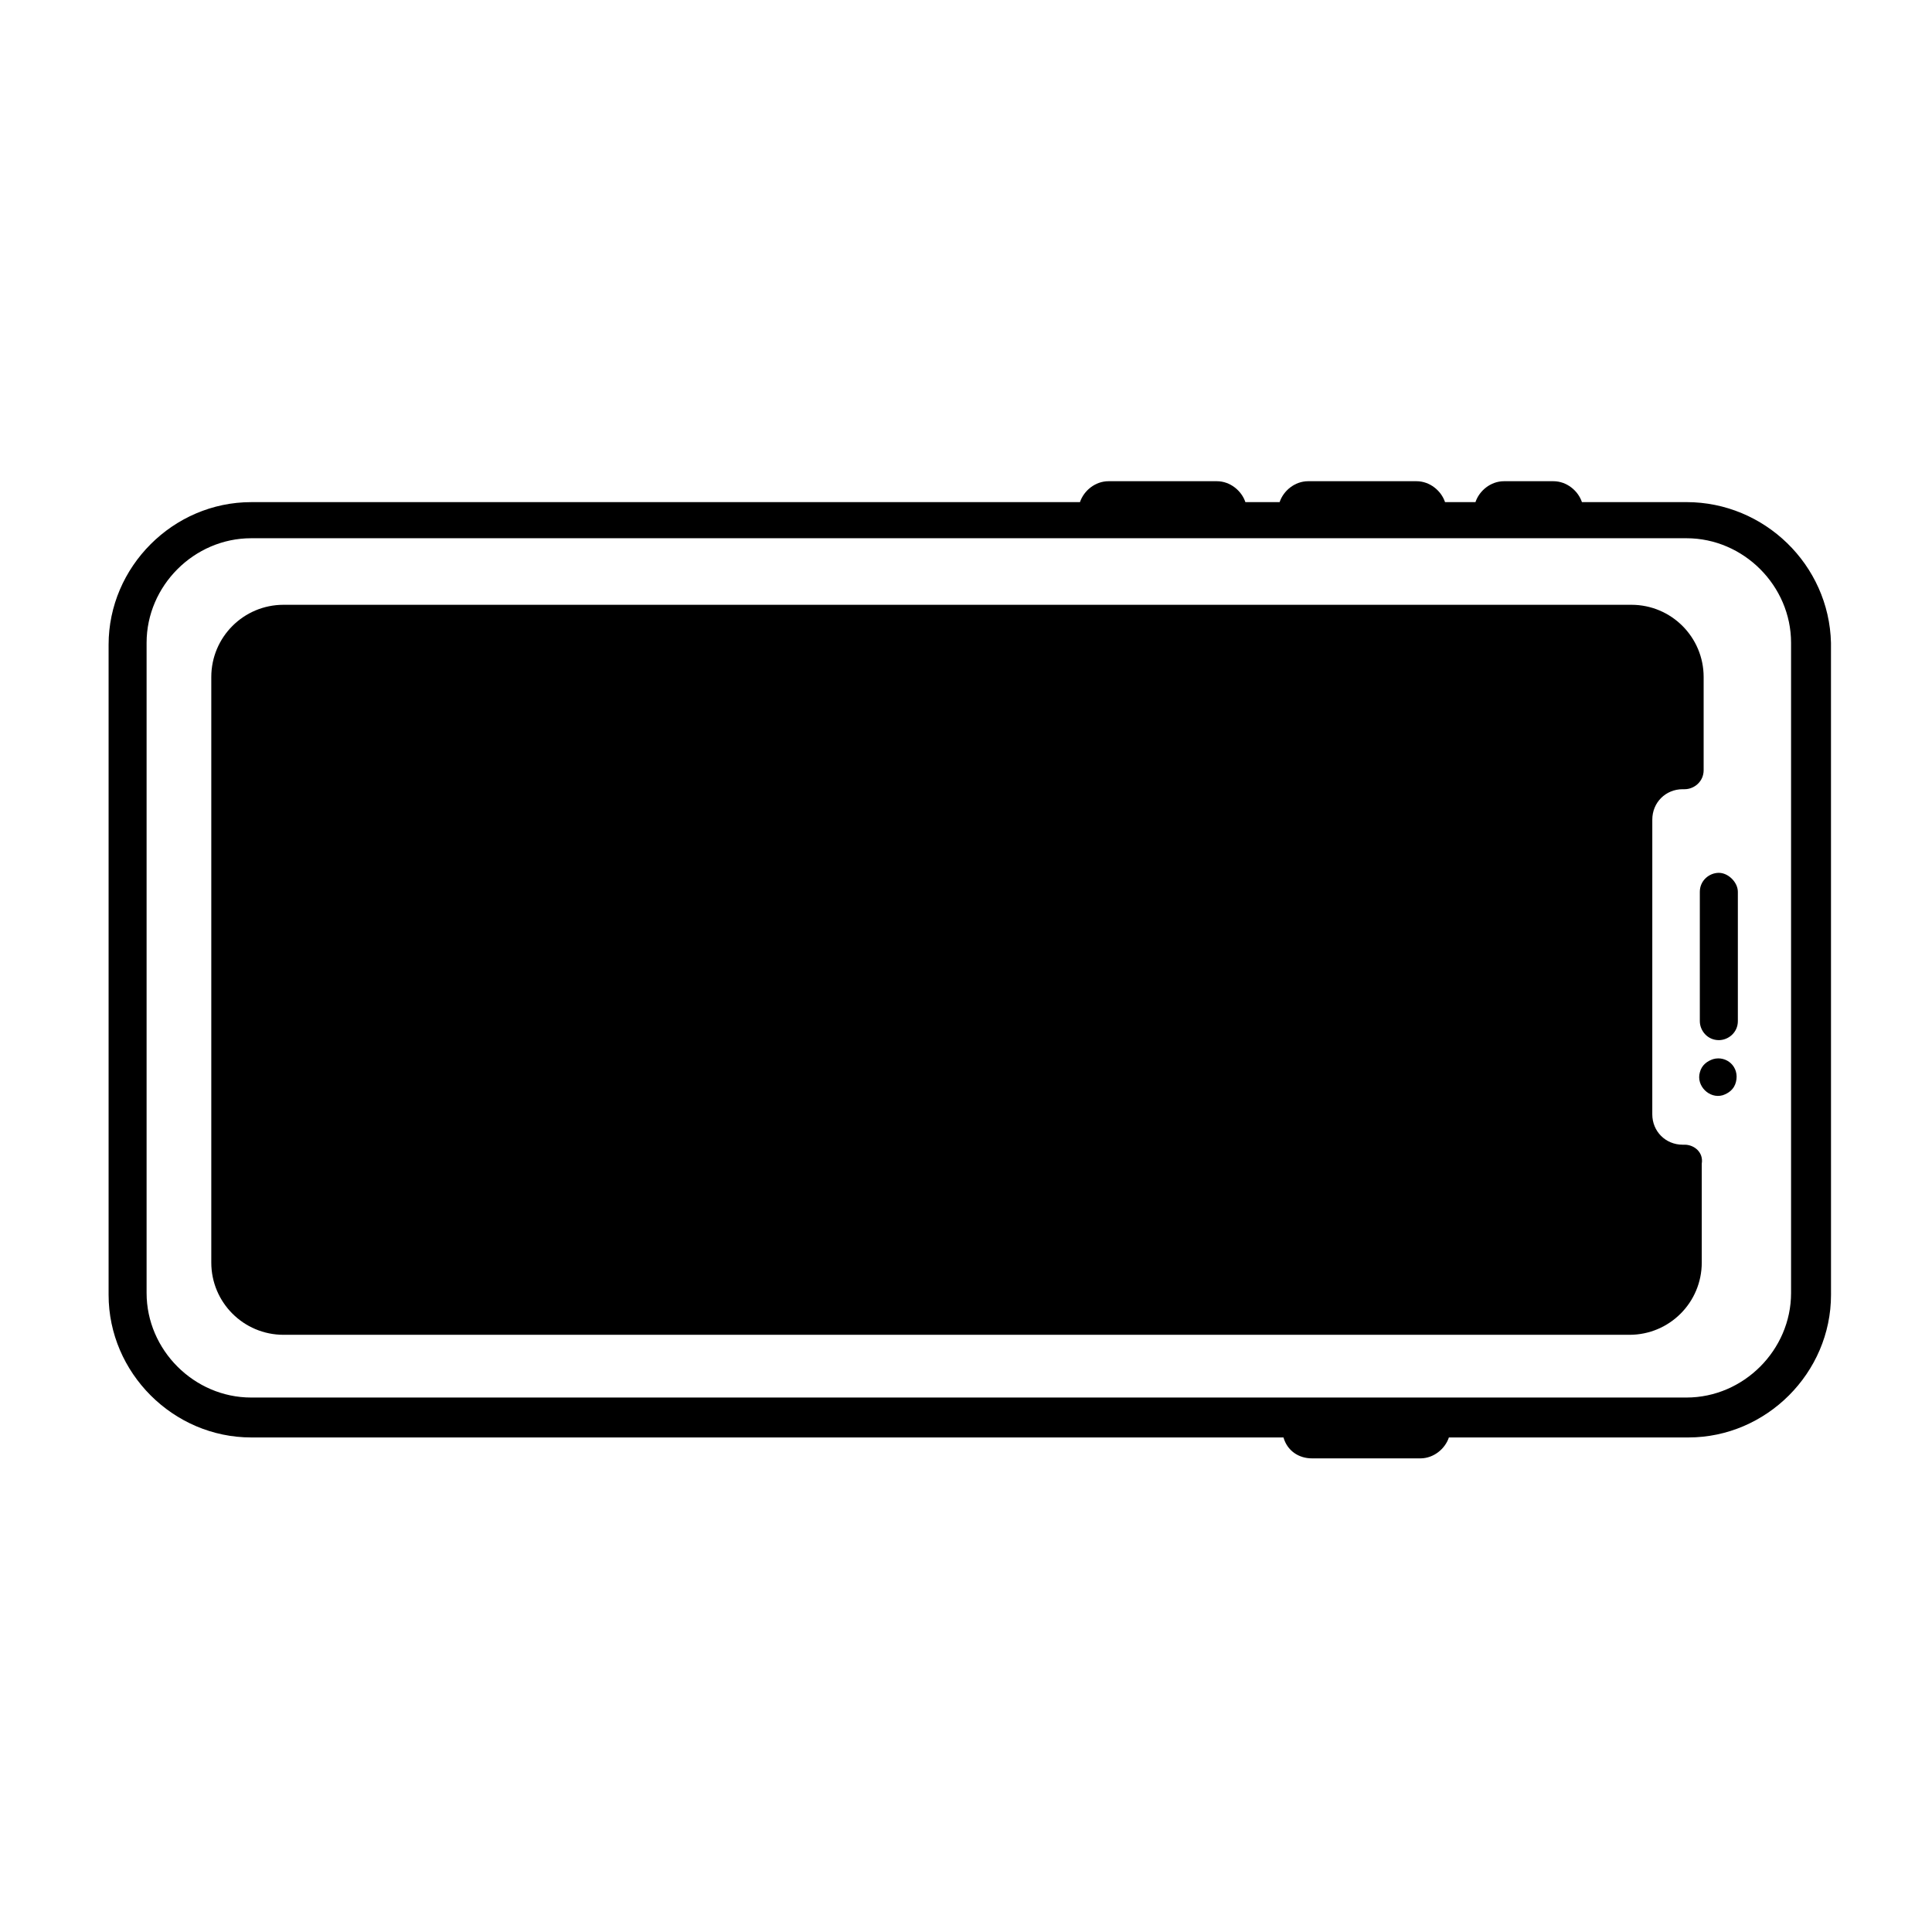 <?xml version="1.0" encoding="UTF-8"?>
<!-- Uploaded to: ICON Repo, www.svgrepo.com, Generator: ICON Repo Mixer Tools -->
<svg fill="#000000" width="800px" height="800px" version="1.1" viewBox="144 144 512 512" xmlns="http://www.w3.org/2000/svg">
 <g>
  <path d="m590.94 277.07h-27.711c-1.008-3.023-4.031-5.543-7.559-5.543h-13.098c-3.527 0-6.551 2.519-7.559 5.543h-8.062c-1.008-3.023-4.031-5.543-7.559-5.543h-28.719c-3.527 0-6.551 2.519-7.559 5.543h-9.07c-1.008-3.023-4.031-5.543-7.559-5.543h-28.719c-3.527 0-6.551 2.519-7.559 5.543h-219.64c-20.656 0-37.785 17.129-37.785 37.785v172.3c0 20.656 17.129 37.785 37.785 37.785h273.57c1.008 3.527 4.031 5.543 7.559 5.543h28.719c3.527 0 6.551-2.519 7.559-5.543h63.48c20.656 0 37.785-17.129 37.785-37.785l-0.008-172.81c-0.504-20.656-17.633-37.281-38.289-37.281zm27.711 209.58c0 15.113-12.594 27.711-27.711 27.711h-380.38c-15.113 0-27.711-12.594-27.711-27.711v-172.3c0-15.113 12.594-27.711 27.711-27.711h380.38c15.113 0 27.711 12.594 27.711 27.711z"/>
  <path d="m590.44 447.36h-0.504c-4.535 0-8.062-3.527-8.062-8.062l0.004-78.086c0-4.535 3.527-8.062 8.062-8.062h0.504c2.519 0 5.039-2.016 5.039-5.039v-24.688c0-10.578-8.566-19.145-19.145-19.145h-357.2c-10.578 0-19.145 8.566-19.145 19.145v155.17c0 10.578 8.566 19.145 19.145 19.145h356.7c10.578 0 19.145-8.566 19.145-19.145v-26.199c0.504-3.019-2.016-5.035-4.535-5.035z"/>
  <path d="m599.51 375.31c-2.519 0-5.039 2.016-5.039 5.039v34.258c0 2.519 2.016 5.039 5.039 5.039 2.519 0 5.039-2.016 5.039-5.039v-34.258c0-2.519-2.519-5.039-5.039-5.039z"/>
  <path d="m598 424.68c-1.512 0.504-3.023 1.512-3.527 3.527-1.008 3.527 2.519 7.055 6.047 6.047 1.512-0.504 3.023-1.512 3.527-3.527 1.008-4.031-2.519-7.055-6.047-6.047z"/>
 </g>
</svg>